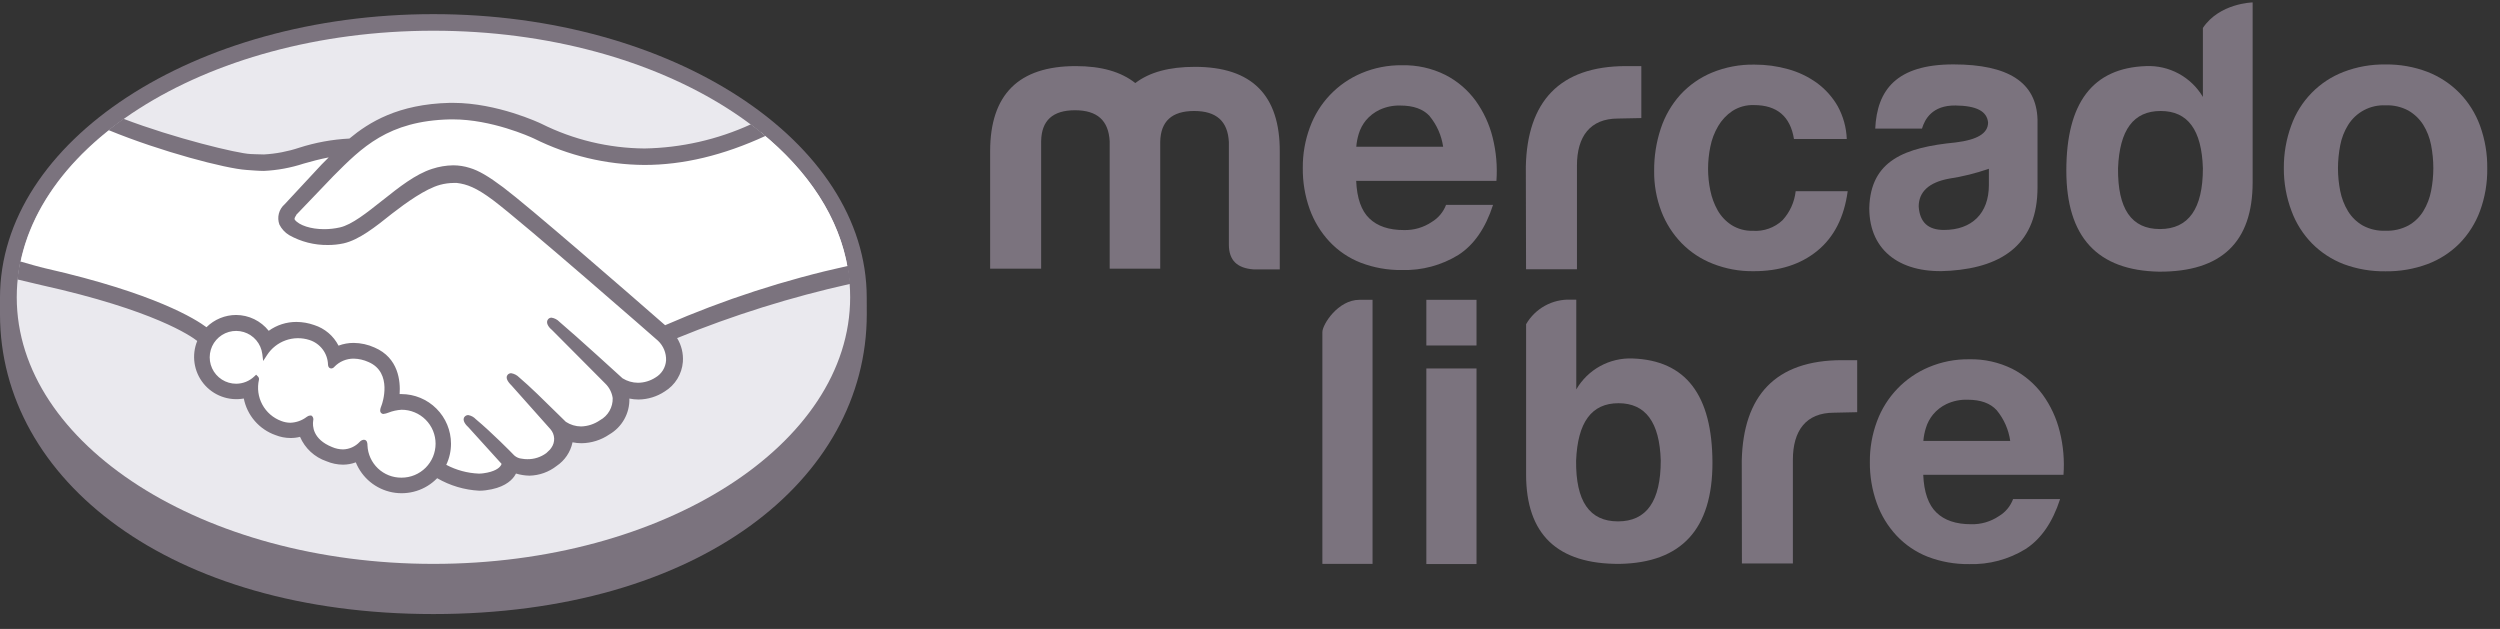 <svg width="159" height="40" viewBox="0 0 159 40" fill="none" xmlns="http://www.w3.org/2000/svg">
<rect x="0" y="0" width="159" height="40" fill="#333333" stroke="none"/>
<path d="M55.124 18.927C55.124 8.996 42.785 0.899 27.562 0.899C12.339 0.899 0 8.986 0 18.927C0 19.182 0 19.894 0 19.982C0 30.52 10.784 39.054 27.562 39.054C44.441 39.054 55.127 30.52 55.127 19.985L55.124 18.927Z" fill="#7B737E"/>
<path d="M54.07 18.907C54.07 28.27 42.201 35.863 27.566 35.863C12.93 35.863 1.065 28.27 1.065 18.907C1.065 9.544 12.933 1.954 27.566 1.954C42.198 1.954 54.07 9.544 54.07 18.907Z" fill="#EAE9EE"/>
<path d="M18.766 13.553C18.766 13.58 18.488 13.852 18.659 14.074C19.079 14.608 20.368 14.914 21.681 14.621C22.461 14.447 23.458 13.651 24.422 12.885C25.47 12.056 26.507 11.206 27.552 10.89C28.285 10.622 29.086 10.602 29.832 10.833C30.346 10.984 30.951 11.324 31.911 12.046C33.724 13.409 41.019 19.77 42.278 20.875C46.03 19.247 49.932 17.99 53.928 17.123C53.398 13.856 51.41 10.867 48.394 8.419C44.196 10.185 39.061 11.105 34.04 8.654C34.017 8.654 31.3 7.357 28.62 7.418C24.637 7.512 22.911 9.235 21.084 11.062L18.766 13.553Z" fill="white"/>
<path d="M41.973 21.573C41.889 21.496 33.399 14.067 31.478 12.623C30.366 11.79 29.745 11.575 29.097 11.492C28.715 11.461 28.331 11.499 27.962 11.602C27.068 11.844 25.9 12.61 24.862 13.45C23.824 14.289 22.773 15.129 21.839 15.323C20.64 15.592 19.173 15.276 18.501 14.823C18.26 14.681 18.065 14.474 17.937 14.225C17.87 14.033 17.861 13.825 17.912 13.628C17.963 13.431 18.071 13.253 18.222 13.117L20.573 10.581C20.845 10.309 21.121 10.037 21.399 9.772C20.678 9.879 19.965 10.039 19.267 10.252C18.461 10.519 17.623 10.675 16.775 10.716C15.921 10.629 15.072 10.497 14.233 10.319C11.908 9.72 9.644 8.902 7.472 7.878C4.144 10.356 1.918 13.456 1.273 16.868C1.753 16.996 2.522 17.224 2.848 17.298C10.384 18.977 12.731 20.7 13.155 21.059C13.405 20.777 13.716 20.556 14.065 20.411C14.413 20.267 14.79 20.203 15.166 20.225C15.543 20.247 15.909 20.354 16.239 20.538C16.568 20.722 16.851 20.979 17.067 21.288C17.575 20.878 18.208 20.655 18.86 20.657C19.228 20.66 19.592 20.723 19.939 20.845C20.274 20.952 20.583 21.13 20.845 21.366C21.106 21.603 21.315 21.892 21.456 22.215C21.786 22.067 22.143 21.992 22.504 21.993C22.936 21.999 23.362 22.093 23.757 22.268C25.147 22.866 25.366 24.23 25.238 25.261C25.337 25.248 25.437 25.243 25.537 25.244C26.329 25.245 27.089 25.56 27.649 26.12C28.21 26.681 28.525 27.441 28.526 28.233C28.526 28.726 28.402 29.211 28.166 29.643C28.616 29.895 29.758 30.466 30.762 30.339C31.562 30.235 31.867 29.962 31.975 29.808C32.052 29.704 32.129 29.58 32.056 29.472L29.93 27.121C29.93 27.121 29.594 26.785 29.695 26.661C29.795 26.537 30.03 26.718 30.185 26.846C31.266 27.753 32.586 29.116 32.586 29.116C32.586 29.116 32.697 29.301 33.187 29.388C33.479 29.44 33.778 29.432 34.067 29.365C34.355 29.298 34.627 29.174 34.866 28.999C35.003 28.886 35.127 28.759 35.236 28.619L35.212 28.639C35.361 28.433 35.436 28.183 35.425 27.929C35.414 27.675 35.318 27.432 35.152 27.239L32.67 24.451C32.67 24.451 32.314 24.116 32.435 23.991C32.556 23.867 32.771 24.048 32.925 24.179C33.715 24.851 34.823 25.953 35.887 26.994C36.096 27.145 37.033 27.723 38.268 26.91C38.545 26.757 38.774 26.532 38.93 26.257C39.086 25.983 39.162 25.67 39.152 25.355C39.097 24.961 38.913 24.597 38.628 24.32L35.236 20.912C35.236 20.912 34.877 20.603 35.004 20.448C35.132 20.294 35.34 20.505 35.491 20.633C36.572 21.54 39.498 24.22 39.498 24.22C39.842 24.443 40.245 24.557 40.655 24.549C41.065 24.541 41.463 24.41 41.798 24.173C42.014 24.047 42.195 23.87 42.327 23.659C42.458 23.447 42.536 23.206 42.554 22.957C42.563 22.698 42.516 22.44 42.416 22.201C42.315 21.962 42.164 21.748 41.973 21.573Z" fill="white"/>
<path d="M25.527 25.892C25.003 25.892 24.425 26.201 24.352 26.154C24.278 26.107 24.382 25.916 24.432 25.795C24.483 25.674 25.174 23.588 23.488 22.866C22.195 22.312 21.406 22.937 21.138 23.202C21.067 23.279 21.037 23.273 21.027 23.179C21.018 22.79 20.886 22.413 20.651 22.102C20.416 21.792 20.089 21.563 19.717 21.449C19.193 21.284 18.63 21.293 18.112 21.475C17.594 21.656 17.148 22.001 16.842 22.457C16.797 22.104 16.651 21.772 16.422 21.5C16.192 21.229 15.889 21.029 15.55 20.925C15.21 20.821 14.847 20.818 14.505 20.915C14.163 21.012 13.856 21.206 13.622 21.474C13.387 21.741 13.235 22.07 13.183 22.422C13.131 22.773 13.182 23.133 13.329 23.456C13.476 23.78 13.713 24.054 14.012 24.246C14.312 24.438 14.66 24.54 15.015 24.539C15.487 24.549 15.945 24.376 16.291 24.055C16.291 24.055 16.291 24.082 16.291 24.116C16.214 24.573 16.073 26.235 17.813 26.913C18.108 27.027 18.428 27.061 18.741 27.013C19.054 26.964 19.349 26.835 19.596 26.638C19.744 26.534 19.767 26.577 19.744 26.715C19.683 27.142 19.744 28.058 21.044 28.579C21.362 28.734 21.722 28.783 22.07 28.719C22.418 28.654 22.737 28.479 22.978 28.22C23.143 28.069 23.186 28.092 23.196 28.324C23.217 28.779 23.37 29.219 23.638 29.587C23.906 29.956 24.277 30.238 24.704 30.399C25.13 30.559 25.595 30.59 26.039 30.489C26.484 30.387 26.889 30.157 27.204 29.828C27.519 29.498 27.73 29.083 27.811 28.635C27.893 28.186 27.84 27.724 27.661 27.304C27.482 26.885 27.183 26.528 26.803 26.277C26.422 26.026 25.976 25.892 25.52 25.892H25.527Z" fill="white"/>
<path d="M42.302 20.684C39.689 18.4 33.644 13.147 32.009 11.918C31.075 11.216 30.437 10.844 29.876 10.679C29.537 10.571 29.184 10.515 28.828 10.514C28.372 10.52 27.918 10.596 27.485 10.739C26.427 11.075 25.372 11.912 24.355 12.721L24.301 12.761C23.351 13.517 22.37 14.299 21.614 14.464C21.284 14.539 20.946 14.576 20.607 14.575C19.777 14.575 19.029 14.333 18.75 13.977C18.703 13.916 18.75 13.822 18.84 13.685V13.665L21.198 11.203C23.008 9.386 24.687 7.683 28.62 7.593H28.815C31.253 7.593 33.691 8.684 33.963 8.812C36.144 9.899 38.545 10.474 40.982 10.491C43.454 10.491 46.003 9.88 48.686 8.644C48.387 8.392 48.075 8.147 47.756 7.908C45.63 8.88 43.326 9.403 40.989 9.443C38.71 9.425 36.465 8.887 34.427 7.868C34.316 7.814 31.622 6.545 28.822 6.542H28.603C25.312 6.619 23.458 7.787 22.222 8.812C21.139 8.867 20.068 9.062 19.035 9.393C18.309 9.635 17.553 9.78 16.788 9.823C16.5 9.823 15.979 9.796 15.935 9.796C15.13 9.769 11.079 8.788 7.855 7.556C7.519 7.791 7.21 8.029 6.902 8.274C10.26 9.655 14.367 10.723 15.66 10.807C16.02 10.83 16.402 10.87 16.785 10.87C17.645 10.83 18.496 10.673 19.314 10.404C19.801 10.266 20.342 10.118 20.906 10.011L20.456 10.461L18.105 12.99C17.925 13.145 17.796 13.352 17.736 13.582C17.676 13.812 17.688 14.056 17.769 14.279C17.907 14.556 18.12 14.789 18.384 14.951C19.14 15.378 19.997 15.596 20.866 15.582C21.198 15.583 21.529 15.548 21.853 15.478C22.834 15.257 23.868 14.44 24.949 13.574C25.819 12.902 27.052 12.009 27.992 11.754C28.269 11.679 28.555 11.639 28.842 11.636C28.914 11.631 28.987 11.631 29.06 11.636C29.685 11.713 30.286 11.925 31.364 12.734C33.282 14.175 41.775 21.6 41.852 21.674C42.021 21.834 42.154 22.029 42.242 22.244C42.33 22.459 42.371 22.691 42.362 22.924C42.347 23.145 42.278 23.36 42.161 23.549C42.044 23.738 41.883 23.896 41.691 24.008C41.359 24.224 40.972 24.341 40.576 24.344C40.228 24.342 39.887 24.243 39.592 24.059C39.562 24.032 36.653 21.372 35.582 20.469C35.448 20.327 35.271 20.234 35.078 20.203C35.036 20.202 34.993 20.211 34.955 20.229C34.916 20.247 34.883 20.274 34.856 20.307C34.689 20.512 34.877 20.801 35.098 20.979L38.497 24.395C38.751 24.641 38.916 24.965 38.967 25.315C38.976 25.601 38.905 25.885 38.763 26.134C38.621 26.383 38.413 26.587 38.161 26.725C37.806 26.972 37.387 27.11 36.956 27.122C36.612 27.12 36.276 27.018 35.988 26.829L35.498 26.349C34.608 25.469 33.688 24.566 33.016 23.998C32.879 23.859 32.702 23.767 32.509 23.736C32.469 23.736 32.429 23.744 32.392 23.759C32.355 23.775 32.322 23.798 32.294 23.827C32.217 23.914 32.166 24.065 32.358 24.321C32.41 24.389 32.467 24.453 32.529 24.512L35.008 27.296C35.151 27.459 35.234 27.665 35.244 27.881C35.253 28.097 35.189 28.31 35.061 28.485L34.977 28.596C34.904 28.674 34.827 28.748 34.746 28.817C34.395 29.076 33.969 29.212 33.533 29.204C33.421 29.205 33.308 29.195 33.197 29.174C33.017 29.16 32.846 29.088 32.711 28.969L32.68 28.938C32.546 28.797 31.293 27.521 30.259 26.658C30.132 26.521 29.963 26.431 29.779 26.399C29.736 26.399 29.694 26.408 29.655 26.425C29.616 26.442 29.582 26.468 29.554 26.5C29.349 26.725 29.658 27.058 29.789 27.172L31.901 29.503C31.886 29.556 31.858 29.605 31.821 29.647C31.747 29.751 31.485 30.006 30.722 30.104C30.63 30.116 30.537 30.122 30.444 30.121C29.723 30.091 29.019 29.9 28.382 29.563C28.581 29.143 28.684 28.684 28.684 28.22C28.683 27.383 28.351 26.581 27.759 25.99C27.168 25.398 26.367 25.065 25.53 25.063H25.416C25.473 24.267 25.362 22.762 23.818 22.101C23.402 21.913 22.953 21.814 22.498 21.809C22.167 21.807 21.84 21.866 21.53 21.983C21.372 21.674 21.154 21.399 20.889 21.174C20.623 20.95 20.317 20.779 19.986 20.674C19.622 20.544 19.24 20.477 18.854 20.475C18.221 20.472 17.604 20.67 17.091 21.04C16.843 20.727 16.527 20.474 16.168 20.299C15.809 20.125 15.415 20.034 15.015 20.032C14.309 20.034 13.633 20.314 13.131 20.811C12.46 20.311 9.864 18.652 2.875 17.063C2.539 16.989 1.76 16.764 1.286 16.627C1.205 17.005 1.145 17.387 1.105 17.772C1.105 17.772 2.395 18.081 2.65 18.138C9.786 19.723 12.147 21.372 12.544 21.684C12.362 22.13 12.303 22.616 12.373 23.092C12.443 23.568 12.639 24.017 12.942 24.391C13.245 24.765 13.642 25.051 14.093 25.218C14.544 25.386 15.032 25.43 15.506 25.345C15.61 25.875 15.851 26.368 16.205 26.776C16.558 27.184 17.012 27.493 17.521 27.672C17.824 27.793 18.148 27.856 18.474 27.857C18.679 27.859 18.884 27.835 19.082 27.783C19.238 28.145 19.468 28.47 19.757 28.737C20.047 29.004 20.389 29.208 20.762 29.335C21.094 29.475 21.451 29.55 21.813 29.553C22.091 29.552 22.368 29.503 22.629 29.405C22.826 29.89 23.14 30.319 23.544 30.652C23.949 30.984 24.43 31.211 24.943 31.311C25.457 31.411 25.988 31.381 26.488 31.224C26.987 31.068 27.439 30.789 27.804 30.413C28.623 30.889 29.544 31.162 30.491 31.209C30.625 31.208 30.76 31.2 30.894 31.182C31.975 31.047 32.475 30.624 32.707 30.299C32.748 30.241 32.785 30.18 32.818 30.117C33.096 30.201 33.384 30.247 33.674 30.252C34.302 30.238 34.907 30.021 35.401 29.634C35.916 29.289 36.277 28.758 36.408 28.153C36.407 28.145 36.407 28.137 36.408 28.129C36.598 28.169 36.792 28.19 36.986 28.189C37.618 28.181 38.234 27.986 38.756 27.629C39.153 27.398 39.481 27.065 39.705 26.663C39.929 26.262 40.041 25.808 40.028 25.348C40.221 25.388 40.416 25.409 40.613 25.409C41.205 25.402 41.782 25.225 42.275 24.898C42.602 24.698 42.878 24.424 43.078 24.097C43.279 23.77 43.4 23.4 43.43 23.018C43.47 22.487 43.342 21.957 43.064 21.503C46.631 20.045 50.315 18.891 54.076 18.054C54.046 17.671 53.989 17.292 53.922 16.912C49.935 17.789 46.044 19.052 42.302 20.684ZM25.527 30.379C24.972 30.383 24.438 30.172 24.036 29.79C23.634 29.408 23.395 28.885 23.371 28.331C23.371 28.23 23.371 27.968 23.136 27.968C23.034 27.979 22.941 28.028 22.874 28.106C22.738 28.251 22.574 28.368 22.393 28.45C22.211 28.532 22.015 28.577 21.816 28.582C21.575 28.579 21.338 28.528 21.117 28.431C19.885 27.934 19.868 27.088 19.919 26.752C19.931 26.709 19.933 26.663 19.926 26.618C19.918 26.573 19.901 26.531 19.875 26.494L19.801 26.426H19.724C19.645 26.433 19.57 26.463 19.509 26.514C19.208 26.744 18.843 26.874 18.464 26.887C18.264 26.884 18.066 26.845 17.88 26.772C17.367 26.581 16.942 26.21 16.682 25.728C16.422 25.246 16.347 24.686 16.47 24.153C16.477 24.114 16.475 24.074 16.462 24.036C16.45 23.998 16.428 23.965 16.399 23.938L16.291 23.83L16.184 23.931C15.872 24.233 15.456 24.403 15.022 24.405C14.699 24.406 14.383 24.314 14.111 24.14C13.838 23.965 13.622 23.716 13.488 23.422C13.354 23.128 13.308 22.802 13.355 22.482C13.401 22.163 13.539 21.863 13.752 21.62C13.965 21.377 14.243 21.2 14.553 21.111C14.864 21.022 15.194 21.025 15.503 21.118C15.812 21.212 16.088 21.393 16.297 21.639C16.506 21.886 16.639 22.187 16.681 22.507L16.738 22.96L16.987 22.578C17.268 22.146 17.683 21.818 18.168 21.645C18.654 21.472 19.183 21.464 19.673 21.621C20.012 21.727 20.309 21.938 20.523 22.222C20.736 22.506 20.855 22.85 20.862 23.206C20.882 23.424 21.037 23.434 21.067 23.434C21.105 23.432 21.142 23.422 21.175 23.404C21.209 23.387 21.238 23.363 21.262 23.333C21.421 23.165 21.613 23.032 21.827 22.942C22.04 22.852 22.27 22.807 22.501 22.809C22.821 22.817 23.136 22.889 23.428 23.021C25.01 23.693 24.294 25.708 24.284 25.731C24.147 26.067 24.143 26.211 24.284 26.299L24.348 26.326H24.392C24.498 26.314 24.602 26.287 24.701 26.245C24.97 26.139 25.255 26.077 25.544 26.06C25.827 26.06 26.108 26.116 26.37 26.225C26.632 26.333 26.87 26.492 27.071 26.693C27.271 26.893 27.43 27.131 27.539 27.393C27.647 27.655 27.703 27.936 27.703 28.22C27.703 28.503 27.647 28.784 27.539 29.046C27.43 29.308 27.271 29.546 27.071 29.747C26.87 29.947 26.632 30.106 26.37 30.215C26.108 30.323 25.827 30.379 25.544 30.379H25.527Z" fill="#7B737E"/>
<path d="M66.217 8.98V17.087H62.973V9.624C62.973 6.004 64.793 4.204 68.417 4.204C70.049 4.204 71.295 4.563 72.205 5.282C73.118 4.587 74.364 4.251 75.996 4.251C79.62 4.251 81.417 6.051 81.393 9.675V17.134H79.738C78.683 17.06 78.156 16.559 78.156 15.552V9.027C78.085 7.707 77.363 7.059 75.949 7.059C74.535 7.059 73.814 7.707 73.79 9.027V17.087H70.576V8.98C70.502 7.66 69.783 7.012 68.37 7.012C66.956 7.012 66.24 7.66 66.217 8.98Z" fill="#7B737E"/>
<path d="M97.043 10.585C97.137 6.484 99.166 4.204 103.424 4.204H104.388V7.509L102.904 7.539C101.13 7.539 100.294 8.684 100.294 10.531V17.127H97.057L97.043 10.585Z" fill="#7B737E"/>
<path d="M122.238 8.18H119.265C119.38 5.729 120.609 4.096 124.236 4.096C127.739 4.096 129.515 5.245 129.586 7.596V11.915C129.586 15.418 127.477 16.976 124.044 17.218C120.998 17.456 118.886 16.042 118.886 13.235C118.96 10.188 121.166 9.372 124.38 9.06C125.747 8.892 126.442 8.486 126.442 7.791C126.372 7.069 125.7 6.726 124.38 6.709C122.886 6.689 122.416 7.586 122.238 8.18ZM126.493 11.767V10.733C125.666 11.022 124.813 11.233 123.947 11.364C122.678 11.602 122.029 12.204 122.029 13.137C122.1 14.145 122.631 14.625 123.638 14.625C125.411 14.625 126.493 13.57 126.493 11.77V11.767Z" fill="#7B737E"/>
<path d="M143.268 0.154V11.592C143.268 15.399 141.285 17.294 137.32 17.278C133.387 17.204 131.419 15.072 131.419 10.85C131.419 6.531 133.099 4.325 136.48 4.204C137.206 4.171 137.926 4.337 138.564 4.682C139.203 5.028 139.735 5.54 140.104 6.165V2.135V1.776C141.165 0.194 143.268 0.154 143.268 0.154ZM134.707 10.706C134.684 13.272 135.547 14.568 137.37 14.568C139.194 14.568 140.104 13.272 140.104 10.706C140.03 8.258 139.144 7.059 137.417 7.059C135.691 7.059 134.801 8.258 134.707 10.706Z" fill="#7B737E"/>
<path d="M86.458 19.068H87.294V35.86H84.103V21.12C84.103 20.643 85.094 19.068 86.458 19.068Z" fill="#7B737E"/>
<path d="M103.837 22.799C103.117 22.77 102.402 22.937 101.77 23.284C101.138 23.631 100.613 24.144 100.251 24.767V19.058H99.888C99.319 19.037 98.755 19.171 98.257 19.446C97.759 19.721 97.345 20.127 97.06 20.619V30.177C97.06 33.989 99.052 35.887 103.011 35.863C106.944 35.789 108.912 33.653 108.912 29.432C108.902 25.126 107.222 22.92 103.837 22.799ZM102.904 33.16C101.08 33.16 100.217 31.867 100.24 29.301C100.338 26.853 101.224 25.644 102.937 25.644C104.65 25.644 105.553 26.843 105.624 29.291C105.624 31.867 104.727 33.16 102.904 33.16Z" fill="#7B737E"/>
<path d="M87.089 13.889C87.6 14.386 88.332 14.632 89.289 14.632C89.918 14.649 90.537 14.469 91.059 14.118C91.476 13.868 91.797 13.485 91.969 13.03H94.958C94.479 14.514 93.745 15.574 92.758 16.21C91.681 16.875 90.433 17.209 89.168 17.174C88.27 17.187 87.377 17.029 86.538 16.707C85.785 16.413 85.106 15.954 84.553 15.364C84 14.77 83.573 14.069 83.297 13.305C82.995 12.462 82.846 11.571 82.858 10.675C82.85 9.794 83.004 8.919 83.311 8.093C83.593 7.324 84.03 6.621 84.596 6.029C85.162 5.436 85.844 4.967 86.599 4.65C87.411 4.308 88.286 4.138 89.168 4.15C90.121 4.128 91.065 4.337 91.918 4.761C92.68 5.149 93.34 5.711 93.846 6.4C94.356 7.107 94.726 7.905 94.934 8.751C95.158 9.65 95.239 10.578 95.173 11.502H86.253C86.3 12.605 86.579 13.401 87.089 13.889ZM90.928 7.384C90.521 6.941 89.903 6.713 89.074 6.713C88.611 6.697 88.15 6.791 87.731 6.988C87.398 7.147 87.104 7.376 86.867 7.66C86.662 7.914 86.507 8.206 86.414 8.519C86.333 8.784 86.281 9.056 86.26 9.332H91.784C91.681 8.619 91.385 7.948 90.928 7.391V7.384Z" fill="#7B737E"/>
<path d="M111.555 6.683C111.068 6.665 110.588 6.797 110.178 7.059C109.808 7.308 109.499 7.637 109.274 8.023C109.036 8.427 108.868 8.869 108.777 9.329C108.682 9.794 108.633 10.268 108.633 10.743C108.634 11.206 108.682 11.667 108.777 12.12C108.867 12.564 109.025 12.991 109.248 13.386C109.464 13.762 109.766 14.081 110.131 14.316C110.534 14.566 111.001 14.692 111.474 14.679C111.819 14.704 112.166 14.657 112.491 14.541C112.817 14.425 113.116 14.244 113.368 14.007C113.836 13.496 114.129 12.849 114.205 12.16H117.513C117.289 13.819 116.645 15.083 115.581 15.952C114.518 16.82 113.16 17.253 111.508 17.248C110.628 17.258 109.754 17.097 108.935 16.774C108.185 16.483 107.506 16.034 106.944 15.458C106.385 14.88 105.948 14.194 105.661 13.443C105.348 12.621 105.193 11.747 105.204 10.867C105.196 9.955 105.337 9.047 105.624 8.18C105.885 7.385 106.308 6.651 106.867 6.028C107.427 5.416 108.115 4.935 108.882 4.617C109.74 4.265 110.661 4.092 111.588 4.11C112.31 4.107 113.029 4.204 113.724 4.399C114.384 4.58 115.007 4.878 115.561 5.279C116.098 5.673 116.546 6.175 116.878 6.753C117.23 7.395 117.428 8.11 117.455 8.842H114.097C113.865 7.401 113.012 6.683 111.555 6.683Z" fill="#7B737E"/>
<path d="M145.726 7.976C146.003 7.202 146.445 6.497 147.02 5.909C147.595 5.321 148.29 4.864 149.057 4.57C149.905 4.245 150.807 4.086 151.714 4.1C152.626 4.086 153.532 4.246 154.384 4.57C155.152 4.868 155.848 5.326 156.426 5.914C157.002 6.507 157.446 7.215 157.729 7.992C158.045 8.863 158.201 9.783 158.189 10.709C158.202 11.632 158.046 12.549 157.729 13.416C157.445 14.189 157.001 14.893 156.426 15.482C155.848 16.062 155.151 16.512 154.384 16.798C153.53 17.113 152.624 17.268 151.714 17.255C150.808 17.268 149.907 17.114 149.057 16.798C148.3 16.507 147.613 16.058 147.042 15.482C146.467 14.893 146.023 14.189 145.739 13.416C145.411 12.546 145.246 11.623 145.252 10.693C145.245 9.766 145.405 8.845 145.726 7.976ZM148.839 12.153C148.927 12.607 149.096 13.042 149.336 13.436C149.566 13.81 149.886 14.121 150.266 14.34C150.71 14.58 151.21 14.696 151.714 14.675C152.223 14.695 152.728 14.579 153.178 14.34C153.563 14.123 153.887 13.812 154.119 13.436C154.359 13.042 154.528 12.607 154.616 12.153C154.711 11.672 154.76 11.183 154.76 10.693C154.759 10.198 154.711 9.704 154.616 9.218C154.529 8.765 154.361 8.331 154.119 7.939C153.883 7.566 153.56 7.256 153.178 7.035C152.729 6.793 152.223 6.677 151.714 6.699C151.242 6.678 150.772 6.783 150.354 7.004C149.936 7.225 149.585 7.553 149.336 7.955C149.094 8.348 148.925 8.782 148.839 9.235C148.744 9.721 148.696 10.214 148.695 10.709C148.696 11.194 148.744 11.678 148.839 12.153Z" fill="#7B737E"/>
<path d="M110.776 29.288C110.873 25.187 112.898 22.907 117.157 22.907H118.117V26.215L116.636 26.248C114.859 26.248 114.027 27.393 114.027 29.241V35.836H110.786L110.776 29.288Z" fill="#7B737E"/>
<path d="M123.158 32.599C123.665 33.093 124.401 33.341 125.358 33.341C125.987 33.358 126.606 33.179 127.128 32.827C127.545 32.579 127.865 32.195 128.034 31.739H131.023C130.546 33.219 129.813 34.279 128.824 34.92C127.747 35.582 126.5 35.915 125.237 35.877C124.339 35.889 123.446 35.731 122.607 35.41C121.854 35.115 121.176 34.656 120.622 34.067C120.068 33.473 119.64 32.773 119.366 32.008C119.063 31.165 118.913 30.274 118.923 29.378C118.915 28.497 119.069 27.622 119.376 26.796C119.66 26.027 120.098 25.325 120.664 24.733C121.23 24.14 121.912 23.671 122.668 23.353C123.48 23.01 124.355 22.838 125.237 22.85C126.19 22.828 127.133 23.038 127.987 23.461C128.747 23.849 129.406 24.409 129.912 25.096C130.423 25.802 130.793 26.601 131 27.447C131.226 28.346 131.306 29.274 131.238 30.198H122.318C122.365 31.306 122.645 32.106 123.158 32.599ZM126.993 26.094C126.588 25.646 125.97 25.422 125.139 25.422C124.676 25.407 124.216 25.501 123.796 25.698C123.464 25.856 123.17 26.085 122.936 26.369C122.73 26.623 122.576 26.915 122.483 27.229C122.401 27.493 122.348 27.766 122.325 28.042H127.85C127.749 27.326 127.453 26.652 126.993 26.094Z" fill="#7B737E"/>
<path d="M93.906 19.068H90.716V21.973H93.906V19.068Z" fill="#7B737E"/>
<path d="M93.906 23.434H90.716V35.873H93.906V23.434Z" fill="#7B737E"/>
</svg>
